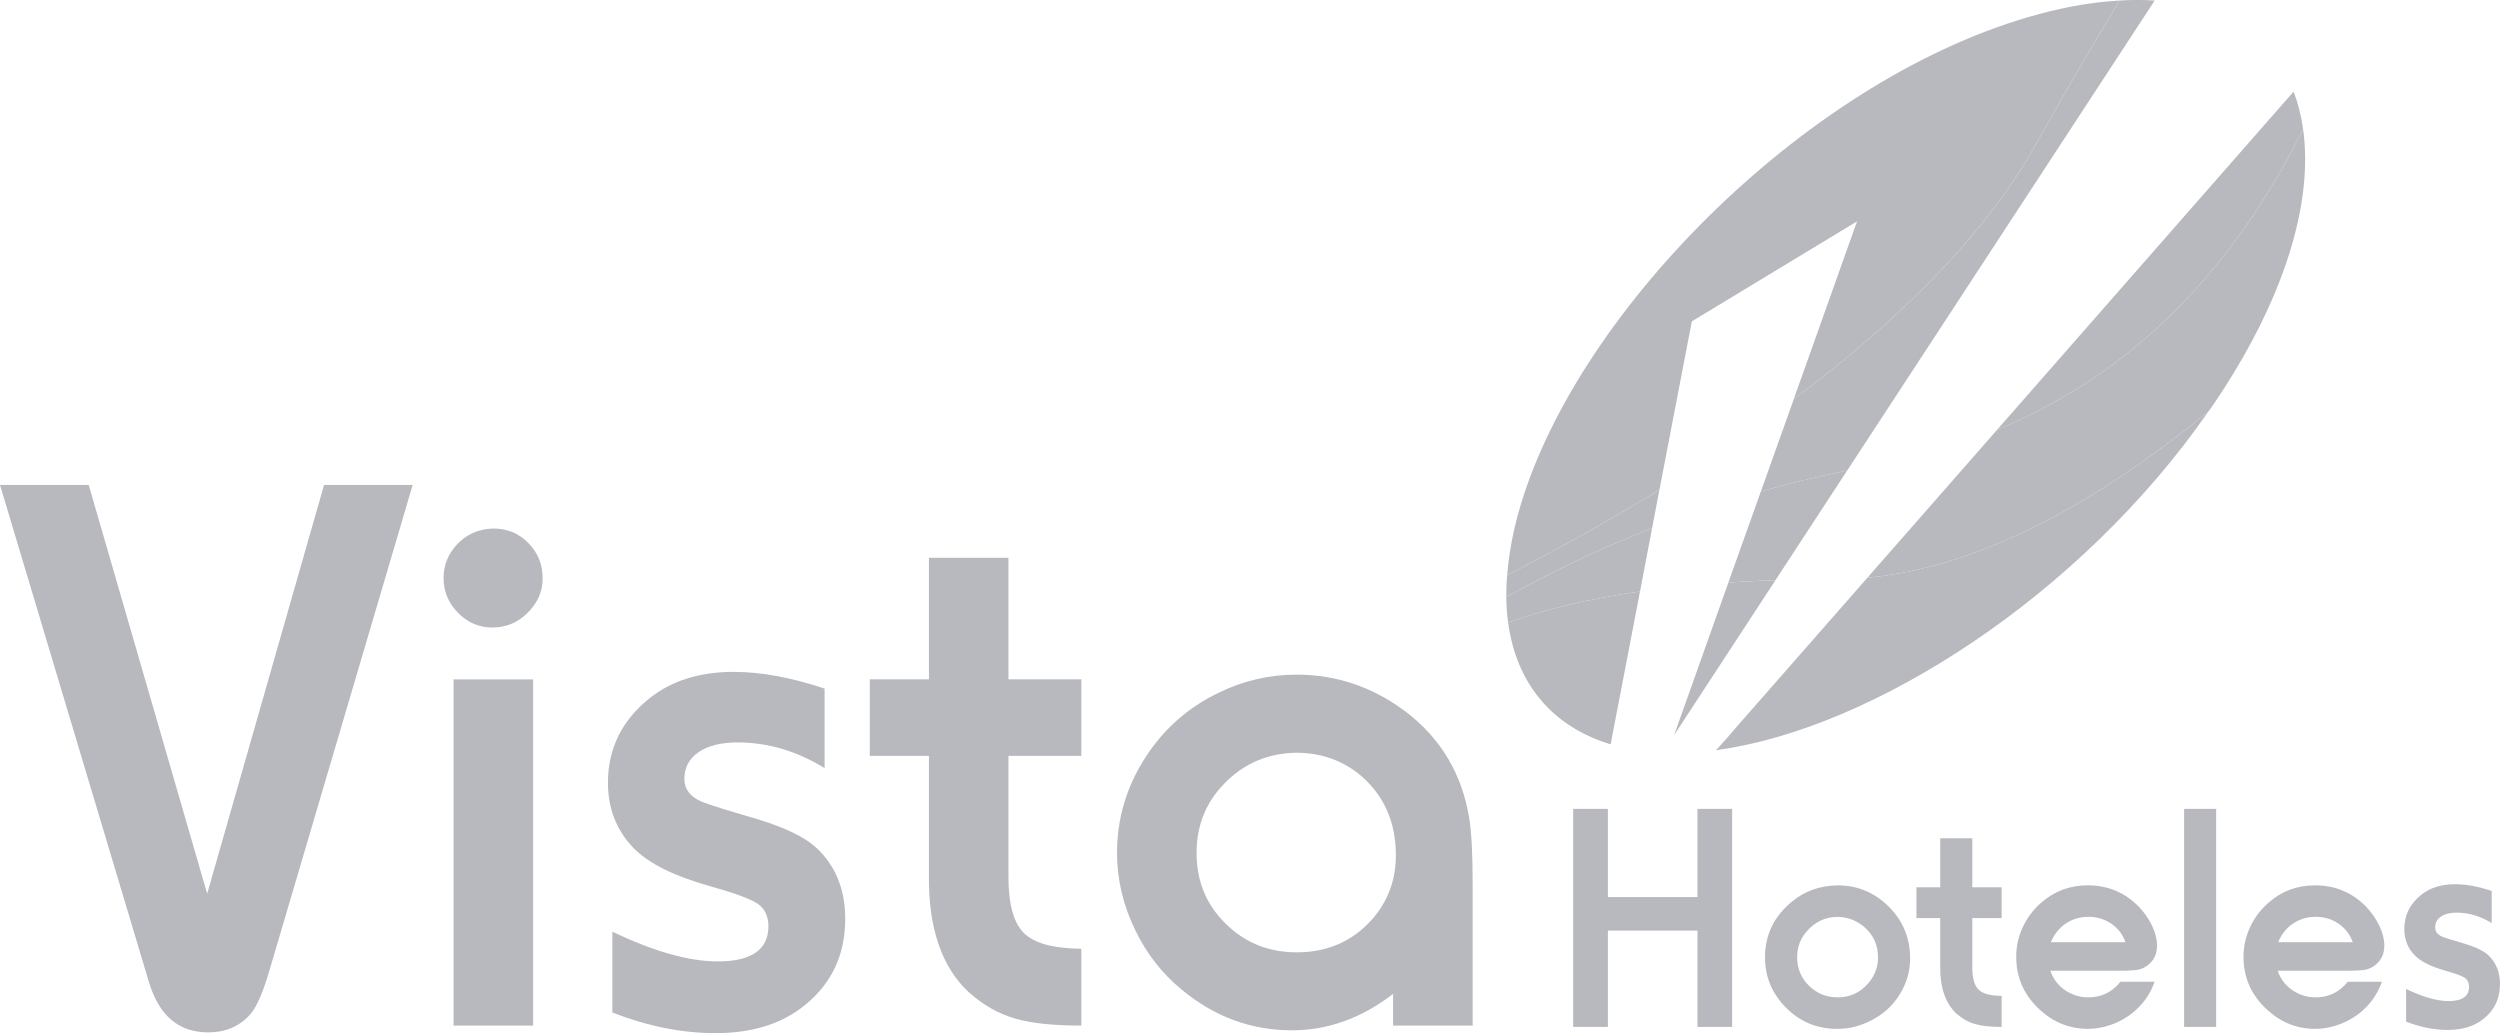<?xml version="1.0" encoding="utf-8"?>
<!-- Generator: Adobe Illustrator 17.0.0, SVG Export Plug-In . SVG Version: 6.00 Build 0)  -->
<!DOCTYPE svg PUBLIC "-//W3C//DTD SVG 1.1//EN" "http://www.w3.org/Graphics/SVG/1.1/DTD/svg11.dtd">
<svg version="1.1" id="Capa_1" xmlns="http://www.w3.org/2000/svg" xmlns:xlink="http://www.w3.org/1999/xlink" x="0px" y="0px"
	 width="81.419px" height="33.648px" viewBox="0 0 81.419 33.648" enable-background="new 0 0 81.419 33.648" xml:space="preserve">
<g>
	<polygon fill="#B8B9BE" points="56.411,33.444 55.282,33.444 55.282,30.308 52.365,30.308 52.365,33.444 51.234,33.444
		51.234,26.343 52.365,26.343 52.365,29.215 55.282,29.215 55.282,26.343 56.411,26.343 	"/>
	<path fill="#B8B9BE" d="M59.856,28.834c0.637,0,1.191,0.232,1.66,0.696c0.461,0.458,0.692,1.019,0.692,1.69
		c0,0.417-0.116,0.81-0.347,1.178c-0.223,0.361-0.535,0.641-0.934,0.842c-0.348,0.178-0.711,0.268-1.093,0.268
		c-0.67,0-1.235-0.241-1.697-0.719c-0.436-0.455-0.655-0.988-0.655-1.608c0-0.743,0.3-1.355,0.9-1.836
		C58.797,29.009,59.288,28.84,59.856,28.834 M59.856,29.86c-0.394,0-0.725,0.149-0.992,0.448c-0.224,0.24-0.335,0.53-0.335,0.867
		c0,0.379,0.136,0.693,0.406,0.947c0.254,0.24,0.557,0.359,0.911,0.359c0.405,0,0.741-0.154,1.008-0.468
		c0.204-0.243,0.309-0.518,0.309-0.828c0-0.399-0.144-0.726-0.434-0.983C60.479,29.983,60.188,29.871,59.856,29.86"/>
	<path fill="#B8B9BE" d="M65.188,33.444c-0.366,0-0.658-0.03-0.872-0.095c-0.216-0.061-0.418-0.177-0.603-0.341
		c-0.357-0.335-0.533-0.848-0.525-1.542V29.9h-0.775v-1.004h0.775v-1.596h1.045v1.596h0.956V29.9h-0.956v1.594
		c0,0.355,0.068,0.6,0.203,0.736c0.134,0.133,0.387,0.201,0.753,0.203V33.444z"/>
	<path fill="#B8B9BE" d="M70.172,31.972c-0.107,0.293-0.257,0.549-0.447,0.757c-0.219,0.242-0.483,0.436-0.794,0.574
		c-0.309,0.134-0.617,0.204-0.933,0.204c-0.596,0-1.123-0.211-1.577-0.631c-0.506-0.471-0.758-1.04-0.758-1.716
		c0-0.334,0.07-0.655,0.213-0.962c0.141-0.306,0.341-0.573,0.598-0.797c0.43-0.38,0.937-0.568,1.519-0.568
		c0.651,0,1.204,0.231,1.655,0.688c0.183,0.188,0.328,0.397,0.44,0.628c0.106,0.227,0.162,0.443,0.162,0.644
		c0,0.272-0.099,0.484-0.297,0.638c-0.101,0.077-0.204,0.126-0.312,0.149c-0.108,0.021-0.291,0.034-0.545,0.034h-2.321
		c0.09,0.263,0.249,0.475,0.476,0.632c0.228,0.155,0.48,0.236,0.765,0.236c0.421,0,0.771-0.17,1.043-0.51H70.172z M69.22,30.687
		c-0.085-0.25-0.238-0.45-0.456-0.602c-0.219-0.15-0.468-0.226-0.747-0.226c-0.275,0-0.522,0.071-0.74,0.218
		c-0.214,0.146-0.377,0.35-0.486,0.609H69.22z"/>
	<rect x="71.131" y="26.343" fill="#B8B9BE" width="1.044" height="7.101"/>
	<path fill="#B8B9BE" d="M77.575,31.972c-0.107,0.293-0.256,0.549-0.448,0.757c-0.218,0.242-0.482,0.436-0.794,0.574
		c-0.308,0.134-0.616,0.204-0.933,0.204c-0.598,0-1.122-0.211-1.575-0.631c-0.508-0.471-0.76-1.04-0.76-1.716
		c0-0.334,0.071-0.655,0.214-0.962c0.14-0.306,0.341-0.573,0.598-0.797c0.429-0.38,0.936-0.568,1.518-0.568
		c0.652,0,1.205,0.231,1.655,0.688c0.183,0.188,0.329,0.397,0.44,0.628c0.107,0.227,0.162,0.443,0.162,0.644
		c0,0.272-0.099,0.484-0.296,0.638c-0.101,0.077-0.205,0.126-0.311,0.149c-0.108,0.021-0.289,0.034-0.547,0.034h-2.32
		c0.091,0.263,0.248,0.475,0.475,0.632c0.229,0.155,0.48,0.236,0.765,0.236c0.421,0,0.771-0.17,1.045-0.51H77.575z M76.623,30.687
		c-0.086-0.25-0.241-0.45-0.457-0.602c-0.219-0.15-0.467-0.226-0.745-0.226c-0.277,0-0.523,0.071-0.741,0.218
		c-0.219,0.146-0.378,0.35-0.485,0.609H76.623z"/>
	<path fill="#B8B9BE" d="M81.15,30.063c-0.368-0.226-0.751-0.341-1.144-0.341c-0.216,0-0.388,0.044-0.51,0.129
		c-0.126,0.084-0.189,0.201-0.189,0.352c0,0.136,0.077,0.234,0.23,0.302c0.092,0.039,0.329,0.112,0.713,0.224
		c0.37,0.11,0.633,0.238,0.789,0.38c0.25,0.236,0.379,0.549,0.379,0.936c0,0.492-0.194,0.885-0.586,1.176
		c-0.292,0.214-0.664,0.322-1.114,0.322c-0.444,0-0.896-0.09-1.357-0.271v-1.063c0.545,0.263,1.006,0.393,1.383,0.393
		c0.444,0,0.667-0.154,0.667-0.465c0-0.129-0.047-0.229-0.142-0.293c-0.093-0.063-0.303-0.139-0.622-0.229
		c-0.477-0.133-0.813-0.302-1.01-0.506c-0.225-0.232-0.335-0.518-0.335-0.853c0-0.445,0.18-0.812,0.537-1.104
		c0.289-0.237,0.664-0.355,1.117-0.355c0.354,0,0.751,0.072,1.193,0.219V30.063z"/>
	<path fill="#B8B9BE" d="M58.419,12.997c0.777-0.578,1.54-1.186,2.276-1.816C59.959,11.811,59.196,12.419,58.419,12.997
		L58.419,12.997z"/>
	<path fill="#B8B9BE" d="M56.29,18.969c0.488-0.031,1.001-0.056,1.532-0.073l0,0C57.291,18.914,56.778,18.938,56.29,18.969
		L56.29,18.969z"/>
	<path fill="#B8B9BE" d="M53.411,19.263c-1.746,0.247-3.154,0.601-4.296,1.01C50.257,19.865,51.665,19.515,53.411,19.263
		L53.411,19.263z"/>
	<path fill="#B8B9BE" d="M54.044,15.951c-1.788,1.096-3.502,2.034-4.958,2.779C50.542,17.985,52.256,17.047,54.044,15.951
		L54.044,15.951z"/>
	<path fill="#B8B9BE" d="M55.099,10.466l5.38-3.257l-2.06,5.788c0.777-0.578,1.54-1.186,2.276-1.816
		c2.276-1.947,4.287-4.121,5.584-6.439c0.883-1.582,1.806-3.161,2.747-4.725c-0.503,0.031-1.022,0.09-1.576,0.198
		C60.081,1.662,52.276,9.013,49.833,15.53c-0.438,1.17-0.675,2.236-0.747,3.2c1.456-0.745,3.17-1.684,4.958-2.779L55.099,10.466z"/>
	<path fill="#B8B9BE" d="M75.006,4.201c-0.061-0.437-0.165-0.842-0.309-1.218l-9.654,11.011
		C69.997,11.951,73.054,8.124,75.006,4.201z"/>
	<path fill="#B8B9BE" d="M54.044,15.951c-1.788,1.096-3.502,2.034-4.958,2.779c-0.023,0.244-0.031,0.483-0.03,0.717
		c1.387-0.777,2.979-1.552,4.749-2.248L54.044,15.951z"/>
	<path fill="#B8B9BE" d="M57.348,16.005c0.901-0.256,1.842-0.485,2.811-0.681L70.173,0.017c-0.361-0.022-0.745-0.025-1.146,0
		c-0.941,1.563-1.864,3.142-2.747,4.725c-1.297,2.318-3.308,4.492-5.584,6.439c-0.736,0.63-1.499,1.237-2.276,1.816L57.348,16.005z"
		/>
	<path fill="#B8B9BE" d="M65.043,13.994l-4.226,4.821c3.852-0.363,7.659-2.604,11.102-5.409c0.054-0.074,0.112-0.146,0.161-0.223
		c2.284-3.361,3.271-6.54,2.926-8.982C73.054,8.124,69.997,11.951,65.043,13.994z"/>
	<path fill="#B8B9BE" d="M56.29,18.969c0.488-0.031,1.001-0.056,1.532-0.073l2.336-3.572c-0.969,0.195-1.909,0.425-2.811,0.681
		L56.29,18.969z"/>
	<path fill="#B8B9BE" d="M53.805,17.199c-1.771,0.696-3.362,1.471-4.749,2.248c0.003,0.285,0.022,0.561,0.06,0.826
		c1.142-0.408,2.55-0.763,4.296-1.01L53.805,17.199z"/>
	<path fill="#B8B9BE" d="M53.411,19.263c-1.746,0.252-3.154,0.601-4.296,1.01c0.265,1.973,1.427,3.392,3.343,3.969
		c0.008-0.063,0.021-0.13,0.034-0.196L53.411,19.263z"/>
	<path fill="#B8B9BE" d="M54.521,23.943l3.302-5.047c-0.531,0.018-1.044,0.042-1.532,0.073L54.521,23.943z"/>
	<path fill="#B8B9BE" d="M56.587,23.638c-0.263,0.314-0.493,0.574-0.701,0.794c5.082-0.681,11.865-5.022,16.033-11.026
		c-3.442,2.805-7.25,5.046-11.102,5.409L56.587,23.638z"/>
	<path fill="#B8B9BE" d="M13.44,15.793L8.759,31.659c-0.197,0.664-0.393,1.112-0.581,1.342c-0.345,0.413-0.813,0.621-1.405,0.621
		c-0.955,0-1.596-0.548-1.923-1.64L0,15.793h2.889l3.858,13.313l3.807-13.313H13.44z"/>
	<path fill="#B8B9BE" d="M16.061,17.212c0.466,0,0.852,0.163,1.161,0.489c0.3,0.309,0.451,0.688,0.451,1.137
		c0,0.43-0.168,0.808-0.504,1.135c-0.318,0.308-0.696,0.464-1.135,0.464c-0.43,0-0.801-0.159-1.116-0.477
		c-0.313-0.318-0.472-0.696-0.472-1.136c0-0.412,0.144-0.771,0.429-1.085C15.183,17.406,15.578,17.228,16.061,17.212 M17.363,33.401
		h-2.592V22.126h2.592V33.401z"/>
	<path fill="#B8B9BE" d="M26.857,25.017c-0.912-0.561-1.857-0.838-2.837-0.838c-0.535,0-0.955,0.105-1.265,0.313
		c-0.311,0.214-0.467,0.504-0.467,0.872c0,0.336,0.191,0.585,0.568,0.746c0.233,0.096,0.822,0.28,1.769,0.555
		c0.922,0.277,1.573,0.59,1.96,0.943c0.628,0.586,0.942,1.358,0.942,2.32c0,1.224-0.486,2.195-1.457,2.918
		c-0.724,0.532-1.645,0.801-2.762,0.801c-1.101,0-2.223-0.226-3.365-0.672v-2.631c1.35,0.643,2.493,0.967,3.432,0.967
		c1.1,0,1.65-0.384,1.65-1.147c0-0.327-0.117-0.57-0.348-0.731c-0.233-0.156-0.748-0.348-1.55-0.571
		c-1.179-0.33-2.013-0.746-2.503-1.253c-0.55-0.576-0.825-1.282-0.825-2.117c0-1.098,0.443-2.011,1.331-2.733
		c0.72-0.583,1.645-0.878,2.771-0.878c0.877,0,1.862,0.181,2.954,0.544V25.017z"/>
	<path fill="#B8B9BE" d="M35.216,33.401c-0.909,0-1.634-0.075-2.167-0.232c-0.533-0.154-1.032-0.44-1.495-0.852
		c-0.887-0.824-1.322-2.098-1.301-3.819v-3.881h-1.926v-2.492h1.926v-3.959h2.59v3.959h2.373v2.492h-2.373v3.948
		c0,0.885,0.168,1.49,0.504,1.823c0.334,0.332,0.96,0.502,1.869,0.51V33.401z"/>
	<path fill="#B8B9BE" d="M47.962,33.401h-2.593V32.37c-1.032,0.792-2.129,1.185-3.29,1.185c-1.333,0-2.531-0.441-3.598-1.328
		c-0.628-0.517-1.127-1.15-1.497-1.911c-0.403-0.815-0.605-1.661-0.605-2.537c0-1.129,0.312-2.172,0.939-3.136
		c0.596-0.914,1.382-1.605,2.363-2.079c0.808-0.394,1.654-0.593,2.539-0.593c1.314,0,2.512,0.409,3.587,1.226
		c1.118,0.862,1.799,2.001,2.037,3.42c0.079,0.454,0.117,1.195,0.117,2.217V33.401z M42.272,24.515
		c-0.953,0-1.759,0.338-2.411,1.018c-0.594,0.611-0.891,1.357-0.891,2.246c0,0.964,0.348,1.763,1.046,2.396
		c0.61,0.562,1.35,0.84,2.217,0.84c0.982,0,1.79-0.348,2.427-1.044c0.533-0.595,0.8-1.299,0.8-2.117
		c0-1.066-0.374-1.926-1.123-2.579C43.761,24.784,43.073,24.53,42.272,24.515"/>
</g>
</svg>
